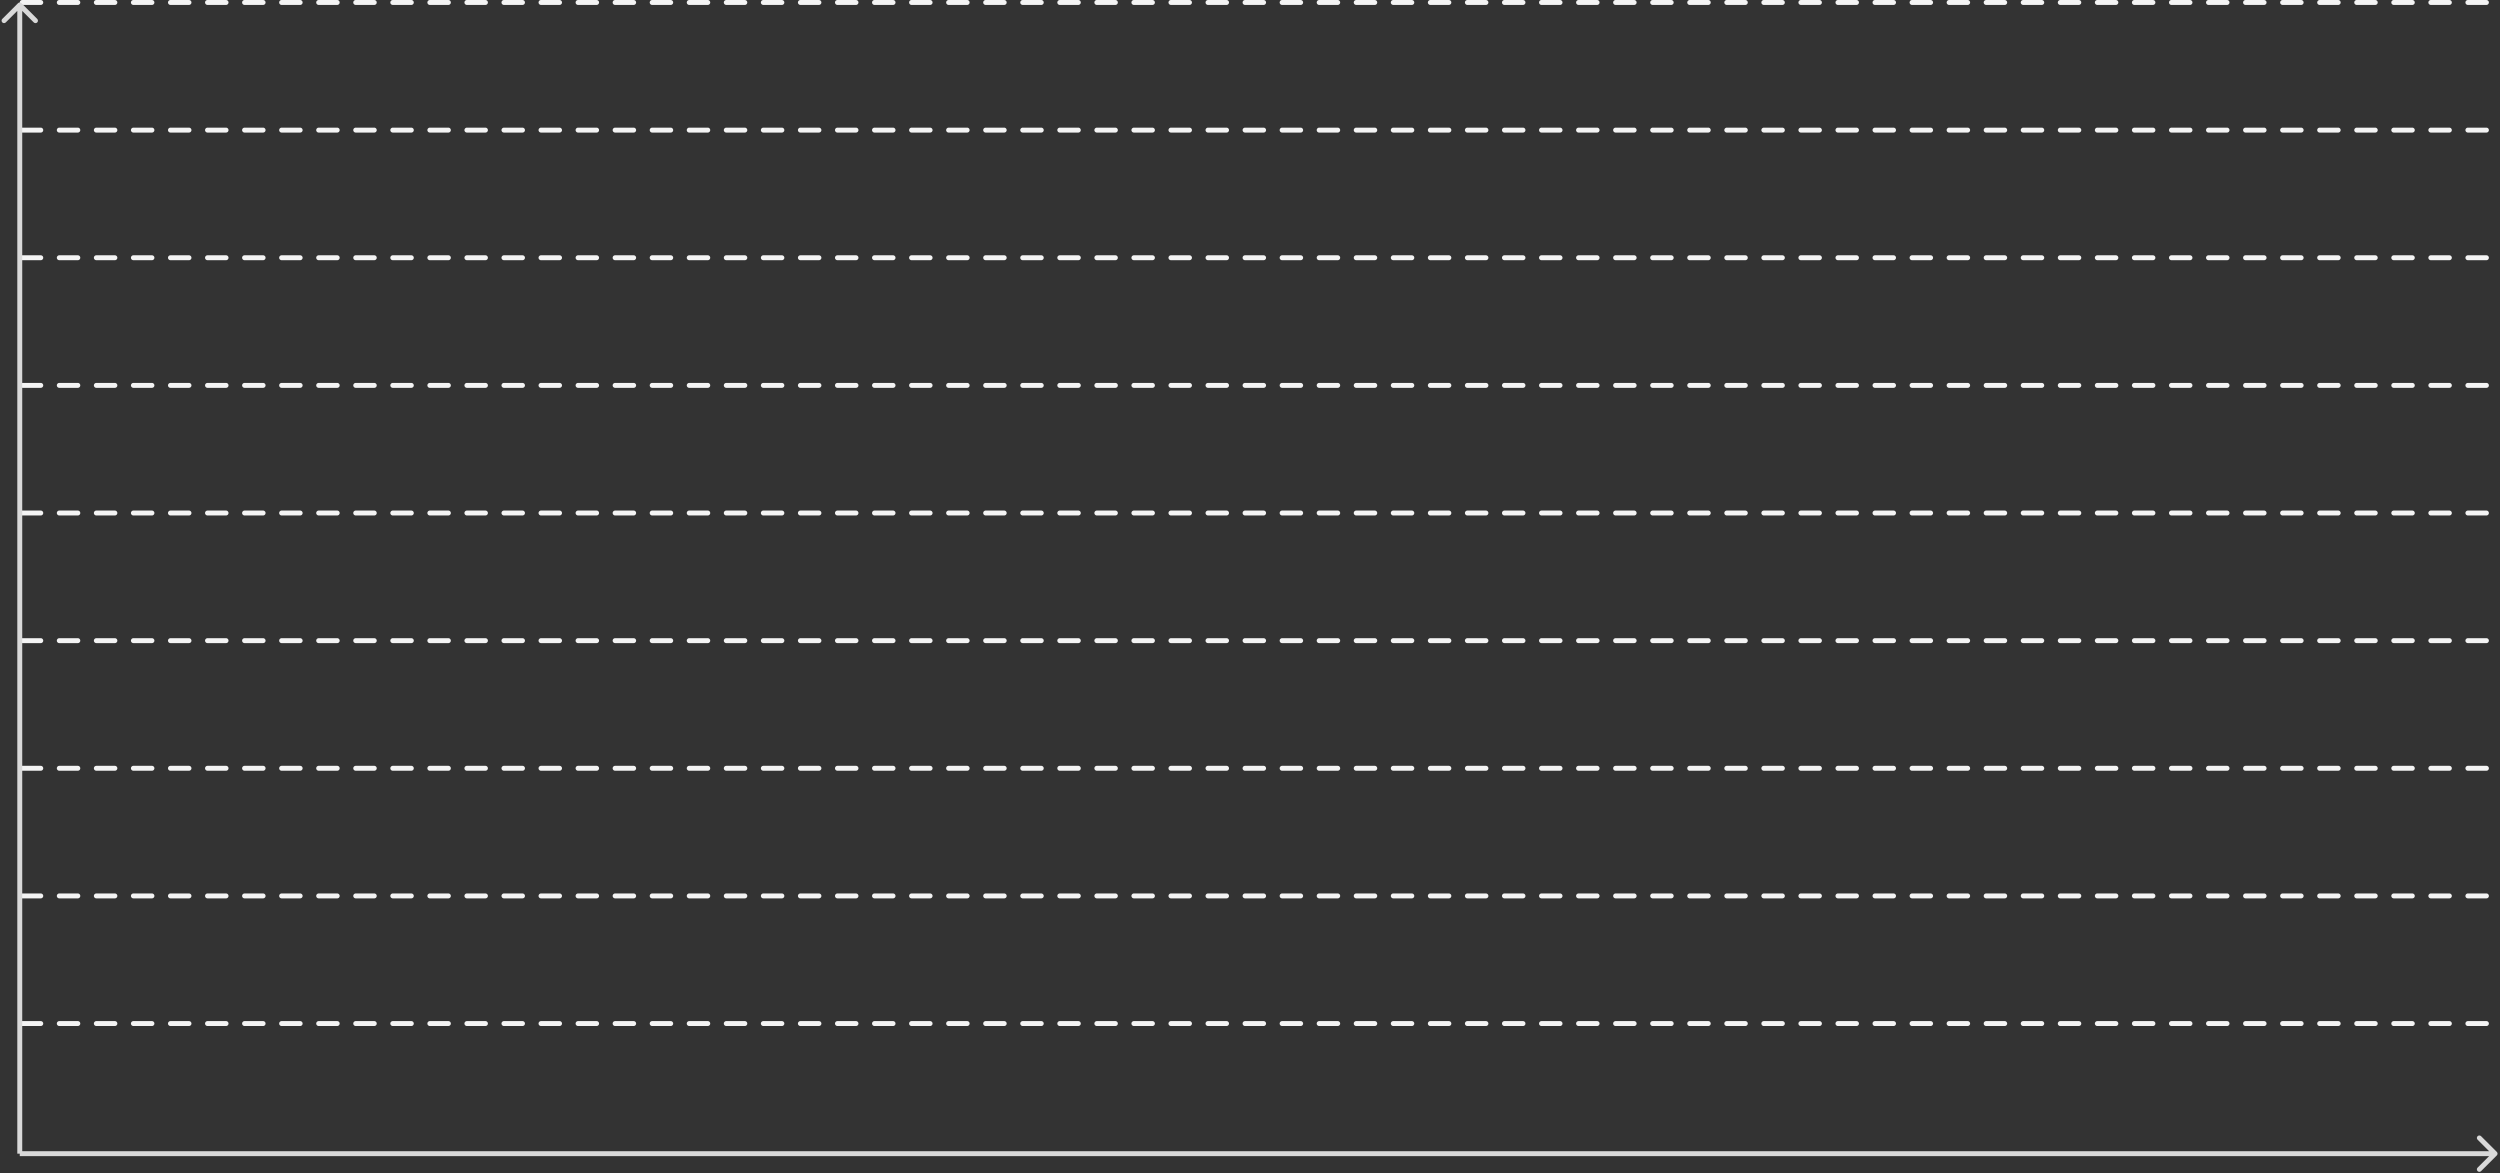 <?xml version="1.0" encoding="UTF-8"?> <svg xmlns="http://www.w3.org/2000/svg" width="1012" height="475" viewBox="0 0 1012 475" fill="none"><rect x="0" y="0" width="1012" height="475" fill="#333333" stroke="none"/> <line x1="9" y1="1" x2="1011" y2="1" stroke="#F4F4F4" stroke-width="2" stroke-linecap="round" stroke-dasharray="7.5 7.5"></line> <line x1="9" y1="52.667" x2="1011" y2="52.667" stroke="#F4F4F4" stroke-width="2" stroke-linecap="round" stroke-dasharray="7.5 7.5"></line> <line x1="9" y1="104.333" x2="1011" y2="104.334" stroke="#F4F4F4" stroke-width="2" stroke-linecap="round" stroke-dasharray="7.5 7.5"></line> <line x1="9" y1="156" x2="1011" y2="156.001" stroke="#F4F4F4" stroke-width="2" stroke-linecap="round" stroke-dasharray="7.5 7.5"></line> <line x1="9" y1="207.667" x2="1011" y2="207.668" stroke="#F4F4F4" stroke-width="2" stroke-linecap="round" stroke-dasharray="7.5 7.5"></line> <line x1="9" y1="259.334" x2="1011" y2="259.334" stroke="#F4F4F4" stroke-width="2" stroke-linecap="round" stroke-dasharray="7.5 7.5"></line> <line x1="9" y1="311.001" x2="1011" y2="311.001" stroke="#F4F4F4" stroke-width="2" stroke-linecap="round" stroke-dasharray="7.5 7.5"></line> <line x1="9" y1="362.667" x2="1011" y2="362.668" stroke="#F4F4F4" stroke-width="2" stroke-linecap="round" stroke-dasharray="7.5 7.5"></line> <line x1="9" y1="414.334" x2="1011" y2="414.335" stroke="#F4F4F4" stroke-width="2" stroke-linecap="round" stroke-dasharray="7.5 7.5"></line> <path d="M1010.71 467.709C1011.1 467.318 1011.1 466.685 1010.71 466.294L1004.34 459.93C1003.95 459.54 1003.32 459.54 1002.93 459.93C1002.54 460.321 1002.54 460.954 1002.93 461.345L1008.59 467.002L1002.93 472.658C1002.54 473.049 1002.54 473.682 1002.93 474.073C1003.32 474.463 1003.95 474.463 1004.34 474.073L1010.71 467.709ZM8 468.001L1010 468.002L1010 466.002L8 466.001L8 468.001Z" fill="#D9D9D9"></path> <path d="M8.707 1.293C8.317 0.902 7.683 0.902 7.293 1.293L0.929 7.657C0.538 8.047 0.538 8.681 0.929 9.071C1.319 9.462 1.953 9.462 2.343 9.071L8 3.414L13.657 9.071C14.047 9.462 14.681 9.462 15.071 9.071C15.462 8.681 15.462 8.047 15.071 7.657L8.707 1.293ZM9 467L9 2L7 2L7 467L9 467Z" fill="#D9D9D9"></path> </svg> 